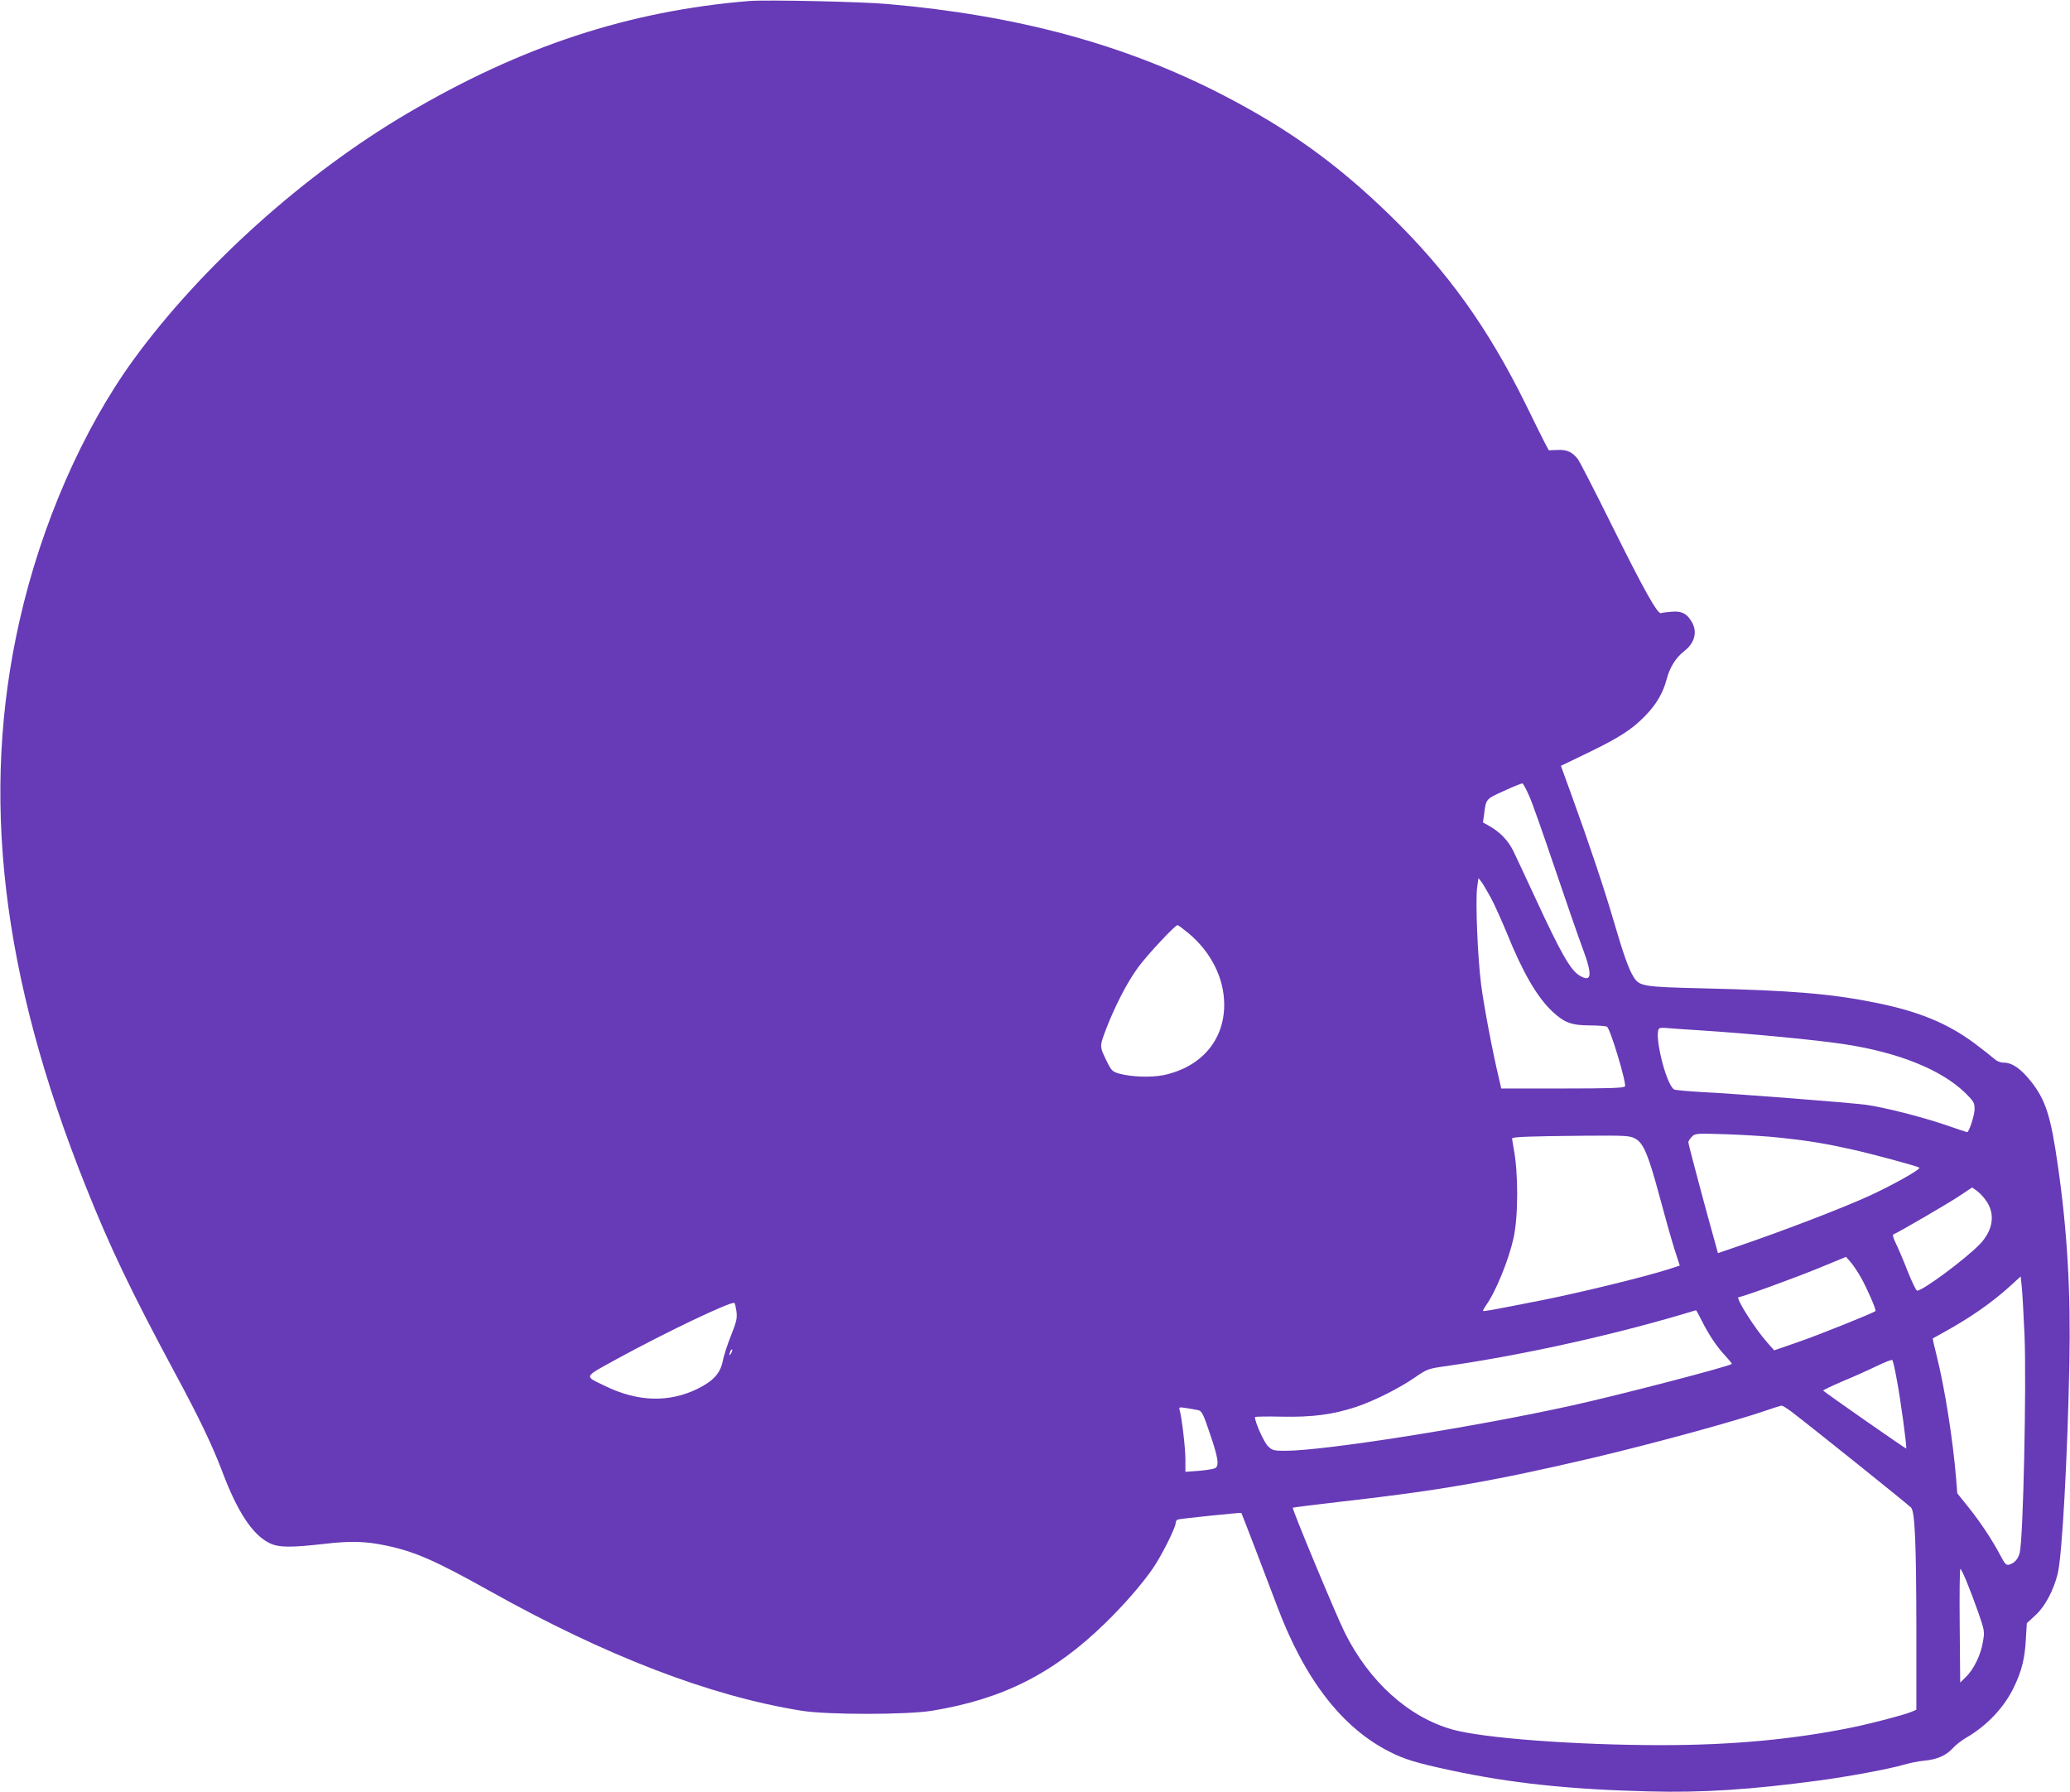 <?xml version="1.0" standalone="no"?>
<!DOCTYPE svg PUBLIC "-//W3C//DTD SVG 20010904//EN"
 "http://www.w3.org/TR/2001/REC-SVG-20010904/DTD/svg10.dtd">
<svg version="1.0" xmlns="http://www.w3.org/2000/svg"
 width="1280pt" height="1108pt" viewBox="0 0 1280 1108"
 preserveAspectRatio="xMidYMid meet">
<g transform="translate(0,1108) scale(0.1,-0.1)"
fill="#673ab7" stroke="none">
<path d="M4635 11074 c-745 -61 -1410 -279 -2116 -695 -638 -375 -1275 -949
-1692 -1521 -315 -433 -571 -1018 -706 -1615 -244 -1077 -114 -2190 409 -3498
151 -379 280 -648 555 -1160 148 -274 229 -444 290 -605 93 -248 188 -391 292
-441 57 -28 133 -28 343 -4 156 18 248 16 373 -10 179 -37 306 -92 642 -280
722 -404 1364 -651 1930 -742 159 -26 652 -26 810 0 437 72 750 230 1071 543
116 113 233 248 297 343 53 79 137 247 137 275 0 9 6 19 13 21 11 5 391 44
393 41 2 -2 179 -463 219 -571 171 -457 403 -758 700 -907 90 -46 168 -69 368
-112 375 -81 742 -120 1232 -132 331 -9 632 11 1050 67 181 24 440 72 527 98
35 10 92 22 126 25 80 7 138 33 177 77 17 19 53 47 80 63 133 77 239 190 300
318 47 100 66 175 72 293 l6 99 52 48 c60 54 113 154 139 258 27 109 61 720
72 1300 9 446 -13 823 -72 1230 -43 300 -75 399 -164 512 -64 81 -118 118
-171 118 -21 0 -42 9 -58 24 -15 13 -69 56 -121 95 -169 125 -344 197 -610
251 -277 56 -520 76 -1060 89 -382 9 -403 12 -440 73 -30 49 -63 143 -120 338
-56 193 -153 483 -259 775 l-69 190 168 81 c194 94 273 145 352 227 71 72 112
144 134 228 19 73 57 133 108 173 66 50 84 121 46 183 -30 50 -61 66 -122 61
-29 -2 -59 -6 -67 -9 -22 -6 -102 136 -308 551 -102 206 -195 386 -205 400
-36 46 -69 61 -127 58 l-54 -2 -24 45 c-13 24 -65 130 -116 234 -235 477 -486
828 -843 1175 -326 317 -629 535 -1039 746 -603 310 -1264 489 -2065 559 -167
15 -749 27 -855 19z m4823 -4920 c19 -43 89 -243 157 -444 68 -201 144 -420
169 -487 65 -172 60 -222 -18 -174 -56 35 -114 137 -271 476 -59 127 -120 258
-137 293 -33 66 -80 115 -147 154 l-41 23 7 50 c12 96 10 94 123 145 58 27
109 47 114 46 5 -1 25 -38 44 -82z m-239 -625 c22 -41 65 -137 97 -214 100
-248 188 -399 283 -489 76 -70 117 -85 231 -86 52 0 101 -4 107 -8 21 -13 123
-354 111 -369 -8 -10 -95 -13 -388 -13 l-377 0 -12 53 c-42 174 -94 451 -112
586 -22 172 -36 514 -25 604 l8 58 19 -24 c10 -14 36 -58 58 -98z m-1872 -217
c142 -118 223 -280 223 -444 0 -220 -142 -385 -373 -435 -79 -16 -199 -12
-277 9 -40 12 -48 19 -72 68 -50 101 -50 97 -9 206 54 141 132 293 198 382 55
76 229 262 244 262 5 0 34 -22 66 -48z m3158 -602 c313 -20 730 -60 899 -86
336 -51 601 -158 749 -302 52 -52 57 -60 57 -100 0 -36 -34 -142 -46 -142 -2
0 -63 20 -135 45 -147 50 -375 108 -489 124 -93 13 -798 68 -1016 79 -88 5
-166 12 -172 16 -53 33 -131 364 -89 379 6 2 26 3 42 1 17 -2 107 -8 200 -14z
m510 -665 c160 -17 272 -35 433 -71 127 -28 400 -102 420 -113 14 -8 -149
-100 -303 -172 -170 -78 -537 -219 -831 -319 l-111 -38 -17 62 c-62 220 -166
612 -166 623 0 7 10 23 22 35 21 21 26 21 217 15 108 -4 259 -13 336 -22z
m-905 -4 c52 -27 81 -96 150 -351 33 -124 75 -272 93 -330 l34 -105 -71 -23
c-147 -47 -540 -143 -781 -191 -325 -64 -359 -70 -364 -66 -2 2 6 17 17 33 61
84 142 284 171 417 30 135 30 403 1 554 -5 29 -10 57 -10 62 0 10 108 14 455
17 247 2 273 0 305 -17z m2170 -383 c60 -82 45 -185 -38 -271 -90 -93 -352
-287 -387 -287 -7 0 -33 55 -60 123 -26 67 -59 144 -73 172 -15 30 -20 51 -14
53 24 8 333 188 407 237 l80 53 28 -20 c16 -11 42 -38 57 -60z m-773 -476 c40
-72 97 -202 90 -208 -12 -12 -351 -148 -479 -192 l-147 -51 -42 47 c-79 89
-201 282 -178 282 21 0 335 114 499 181 l165 68 28 -32 c16 -18 44 -60 64 -95z
m1012 -362 c12 -310 -8 -1255 -30 -1341 -10 -38 -31 -63 -65 -73 -18 -5 -26 3
-54 56 -49 94 -128 213 -202 304 l-65 81 -7 89 c-20 242 -70 562 -122 768 -14
54 -24 99 -22 101 2 1 30 17 63 35 172 95 301 185 420 293 l60 55 7 -67 c4
-36 11 -172 17 -301z m-7965 152 c5 -43 1 -62 -34 -150 -22 -55 -45 -126 -51
-158 -15 -75 -58 -122 -154 -170 -177 -87 -369 -82 -570 15 -136 66 -142 52
72 170 306 167 703 356 724 345 4 -2 9 -26 13 -52z m5967 -54 c46 -92 94 -163
146 -219 25 -27 44 -51 42 -52 -22 -17 -691 -191 -984 -256 -605 -134 -1535
-281 -1777 -281 -71 0 -80 2 -107 28 -24 22 -81 149 -81 180 0 4 74 5 165 3
191 -4 316 13 460 60 113 38 263 113 365 183 76 52 80 54 196 70 491 71 1067
200 1541 345 2 1 17 -27 34 -61z m-6000 -205 c-12 -20 -14 -14 -5 12 4 9 9 14
11 11 3 -2 0 -13 -6 -23z m7207 -158 c23 -117 65 -426 59 -431 -2 -3 -498 343
-513 358 -2 3 51 28 118 57 68 28 164 71 213 95 50 24 93 41 96 37 4 -3 16
-55 27 -116z m-652 -202 c101 -76 730 -580 742 -595 23 -29 31 -217 32 -736
l0 -513 -33 -14 c-46 -19 -241 -70 -362 -95 -360 -74 -745 -110 -1180 -110
-526 0 -1106 43 -1295 97 -270 76 -514 296 -665 600 -54 108 -327 765 -321
771 3 2 139 19 303 38 595 67 942 127 1543 268 370 87 898 231 1080 295 47 16
90 30 96 30 6 1 33 -16 60 -36z m-3666 8 c22 -6 31 -24 72 -146 52 -152 58
-199 31 -213 -10 -5 -55 -12 -100 -16 l-83 -6 0 77 c0 73 -23 265 -36 306 -5
17 -1 18 42 11 27 -4 60 -10 74 -13z m4750 -1058 c18 -43 51 -130 73 -193 39
-114 40 -116 28 -184 -13 -79 -57 -169 -106 -216 l-34 -33 -3 351 c-2 194 0
352 4 352 3 0 21 -35 38 -77z"/>
</g>
</svg>
